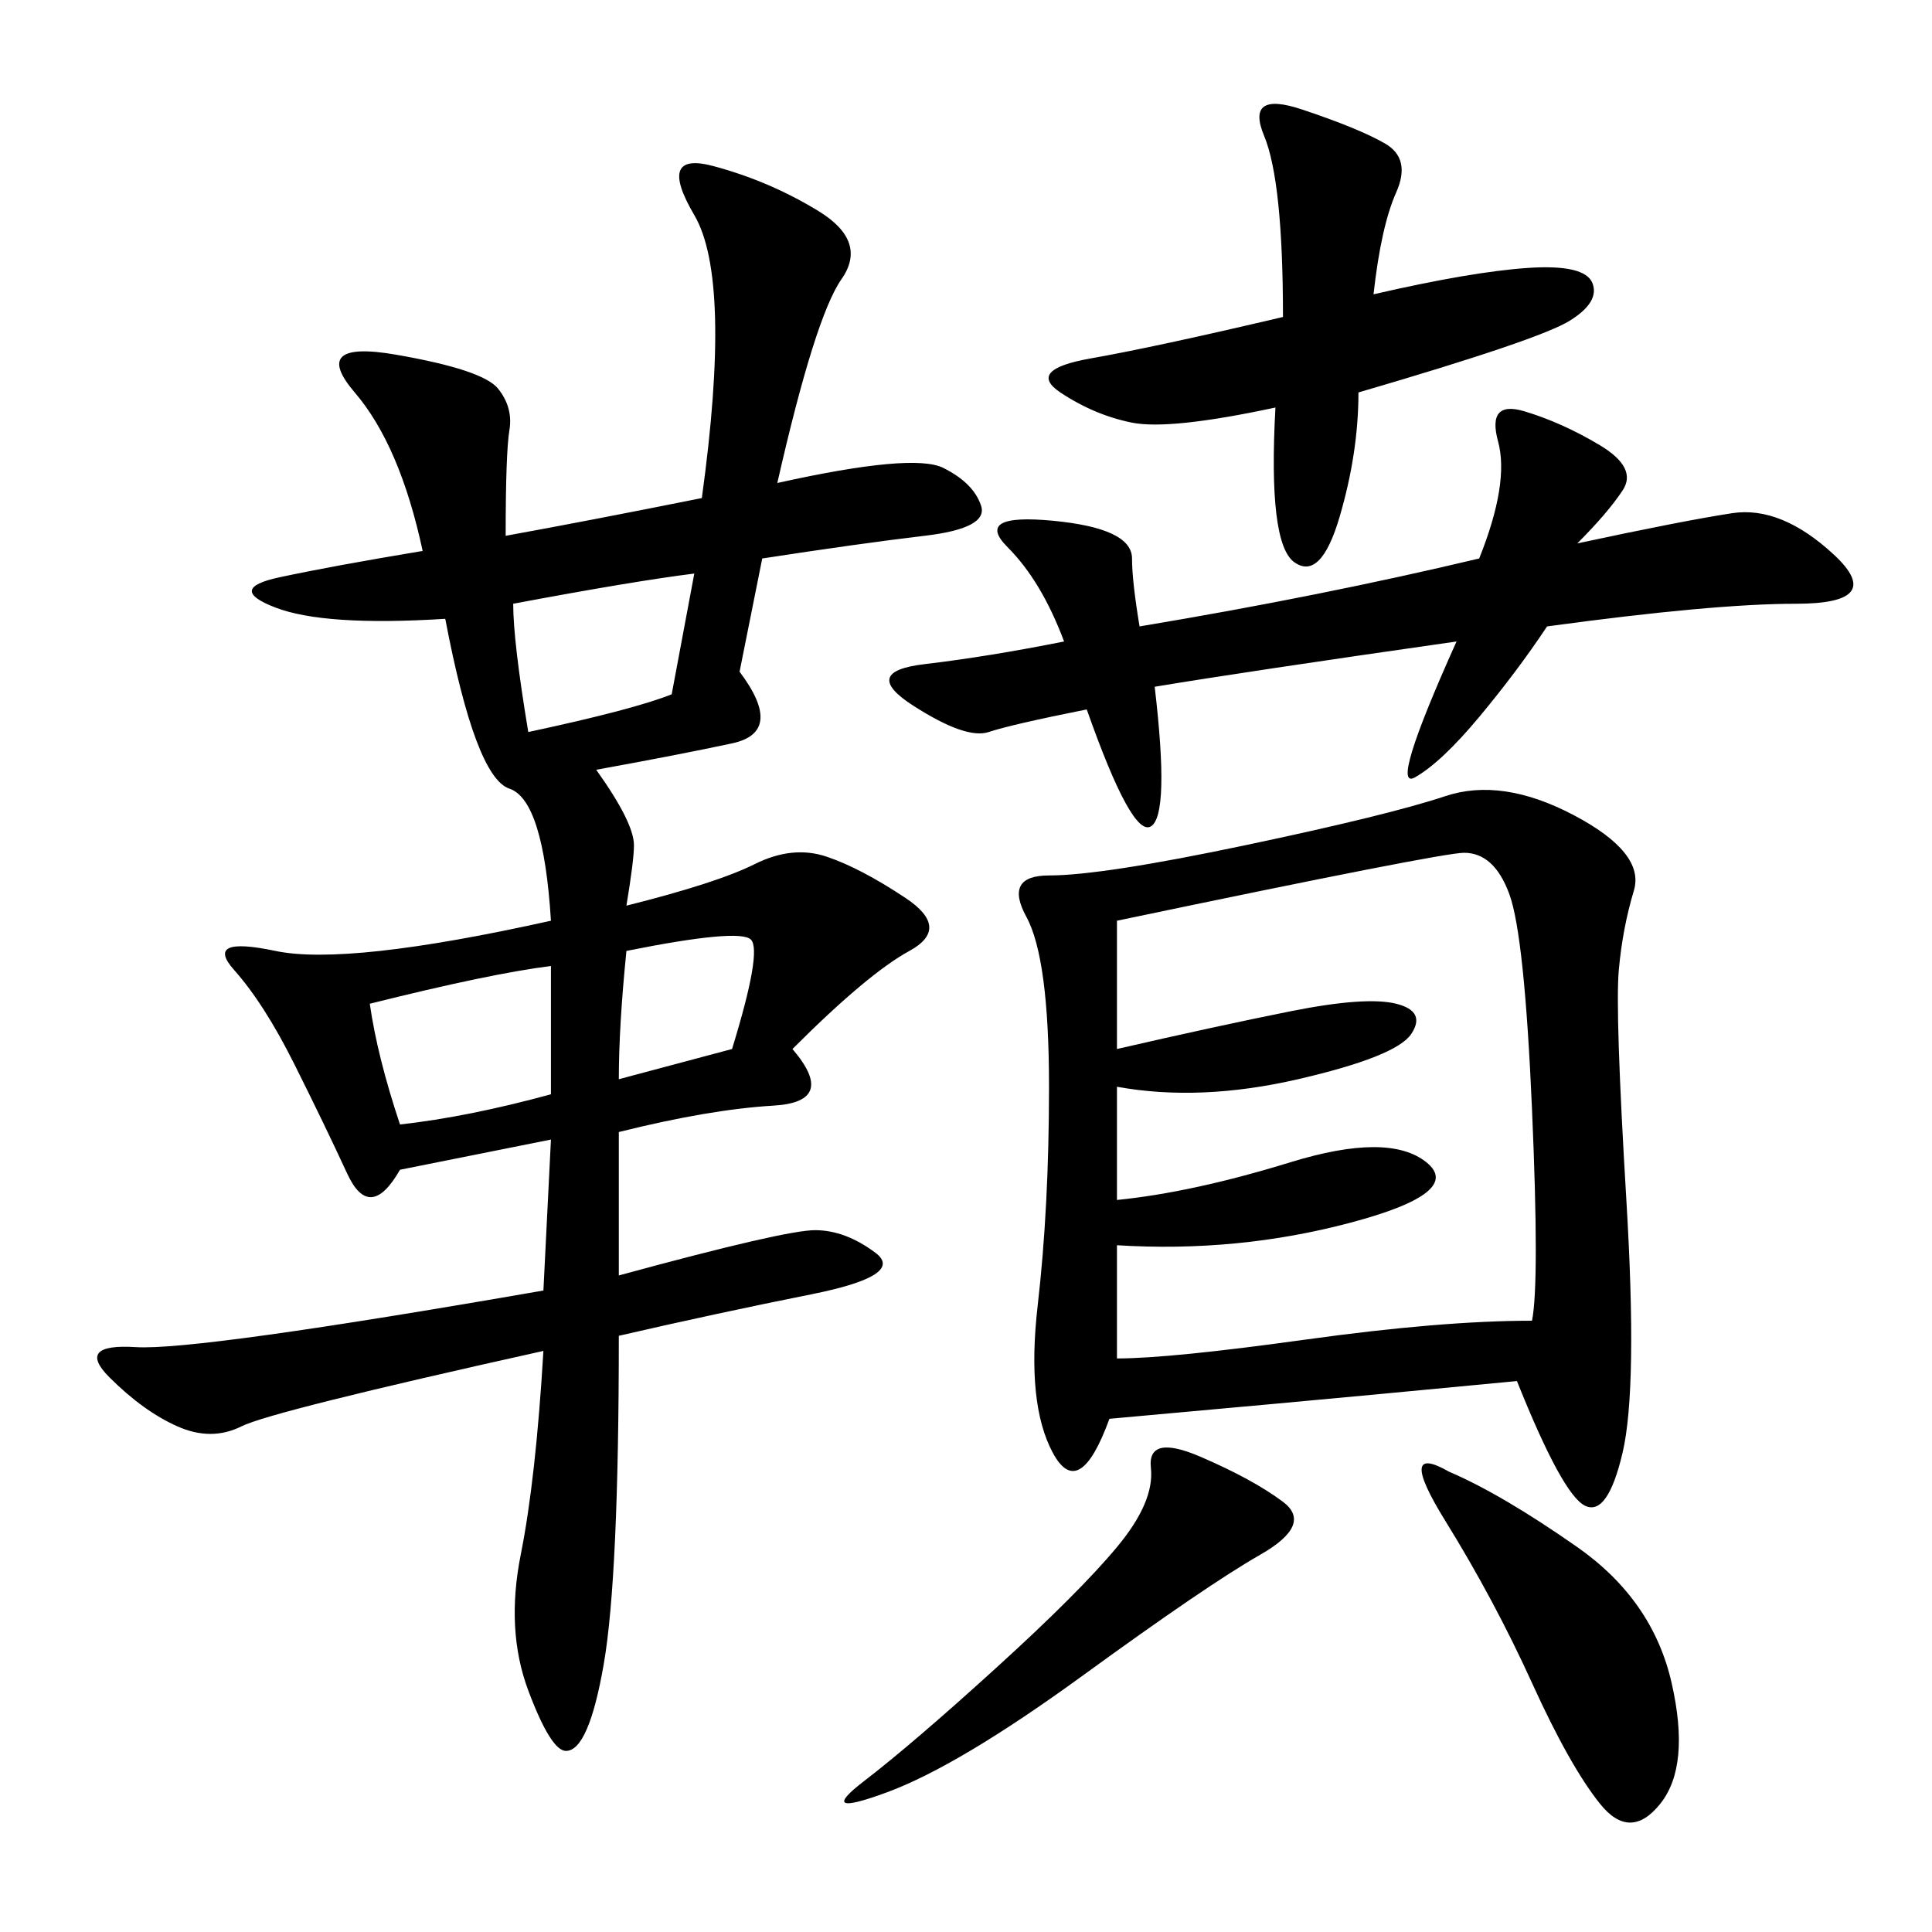 <svg xmlns="http://www.w3.org/2000/svg" xmlns:xlink="http://www.w3.org/1999/xlink" width="300" height="300"><path d="M120.70 75Q141.80 70.31 146.48 72.66Q151.17 75 152.34 78.52Q153.52 82.03 143.55 83.20Q133.59 84.38 118.36 86.72L118.36 86.72L114.84 104.30Q121.88 113.67 113.67 115.43Q105.47 117.19 92.58 119.53L92.58 119.53Q98.44 127.73 98.44 131.25L98.44 131.25Q98.44 133.59 97.27 140.63L97.27 140.63Q111.33 137.11 117.19 134.18Q123.05 131.25 128.32 133.01Q133.59 134.77 140.63 139.45Q147.66 144.14 141.21 147.66Q134.77 151.17 123.05 162.89L123.05 162.89Q130.08 171.09 120.12 171.68Q110.16 172.27 96.09 175.78L96.09 175.78L96.09 198.05Q121.88 191.02 126.56 191.02L126.56 191.02Q131.25 191.02 135.94 194.53Q140.63 198.05 125.98 200.98Q111.33 203.91 96.09 207.42L96.09 207.42Q96.09 244.92 93.75 258.40Q91.41 271.88 87.89 271.88L87.89 271.88Q85.55 271.88 82.03 262.50Q78.52 253.13 80.86 241.41Q83.20 229.69 84.38 209.77L84.38 209.77Q42.19 219.14 37.50 221.48Q32.81 223.83 27.54 221.48Q22.27 219.14 16.99 213.87Q11.72 208.59 21.09 209.18Q30.47 209.77 84.38 200.39L84.38 200.39L85.55 176.95L62.11 181.64Q57.42 189.84 53.91 182.23Q50.39 174.61 45.70 165.23Q41.02 155.86 36.33 150.59Q31.64 145.31 42.77 147.66Q53.91 150 85.55 142.97L85.55 142.97Q84.38 124.22 79.10 122.46Q73.83 120.70 69.14 96.09L69.14 96.09Q50.39 97.27 42.77 94.34Q35.16 91.41 43.36 89.65Q51.56 87.89 65.63 85.55L65.63 85.55Q62.11 69.14 55.08 60.94Q48.05 52.73 61.52 55.08Q75 57.42 77.34 60.35Q79.69 63.28 79.10 66.80Q78.52 70.31 78.52 83.20L78.52 83.20Q91.41 80.86 108.98 77.34L108.98 77.34Q113.67 43.36 107.81 33.40Q101.95 23.44 110.74 25.78Q119.53 28.13 127.15 32.81Q134.77 37.50 130.66 43.36Q126.56 49.22 120.70 75L120.70 75ZM235.55 214.45Q210.94 216.80 198.05 217.97L198.05 217.97L172.27 220.31Q167.58 233.20 163.48 225.59Q159.38 217.97 161.13 202.73Q162.89 187.50 162.89 168.75L162.89 168.75Q162.89 148.83 159.38 142.38Q155.86 135.94 162.89 135.94L162.89 135.94Q171.09 135.94 193.36 131.25Q215.63 126.56 224.41 123.63Q233.20 120.70 244.34 126.56Q255.47 132.42 253.71 138.28Q251.95 144.14 251.37 150.59Q250.78 157.03 252.54 186.33Q254.30 215.63 251.95 225.59Q249.61 235.55 246.09 233.79Q242.58 232.03 235.55 214.45L235.55 214.45ZM173.44 142.97L173.44 162.89Q188.67 159.38 200.39 157.03Q212.11 154.69 216.80 155.86Q221.48 157.03 219.14 160.55Q216.80 164.06 201.56 167.58Q186.33 171.09 173.44 168.75L173.44 168.75L173.44 186.33Q185.16 185.16 200.39 180.47Q215.63 175.78 221.48 180.47Q227.34 185.16 209.77 189.84Q192.19 194.53 173.44 193.36L173.44 193.36L173.44 210.94Q181.64 210.94 202.73 208.01Q223.83 205.08 237.89 205.08L237.89 205.08Q239.06 199.22 237.89 172.27Q236.72 145.31 234.38 138.87Q232.03 132.42 227.34 132.42L227.34 132.42Q223.83 132.42 173.44 142.97L173.44 142.97ZM244.92 84.38Q261.33 80.86 268.95 79.69Q276.56 78.52 284.77 86.13Q292.97 93.75 278.91 93.75L278.91 93.75Q266.02 93.75 240.23 97.27L240.23 97.27Q235.55 104.30 229.69 111.33Q223.83 118.36 219.73 120.70Q215.63 123.05 226.17 99.61L226.17 99.61Q193.36 104.30 179.30 106.64L179.30 106.64Q181.64 126.56 178.71 128.32Q175.78 130.08 168.75 110.16L168.75 110.16Q157.03 112.50 153.52 113.67Q150 114.84 141.80 109.57Q133.59 104.30 143.55 103.13Q153.52 101.95 165.23 99.61L165.23 99.61Q161.72 90.23 156.45 84.96Q151.17 79.69 163.48 80.86Q175.78 82.03 175.78 86.72L175.78 86.72Q175.78 90.23 176.95 97.27L176.95 97.27Q205.08 92.58 229.69 86.72L229.69 86.72Q234.38 75 232.62 68.55Q230.86 62.11 236.72 63.87Q242.58 65.63 248.44 69.14Q254.30 72.66 251.95 76.17Q249.61 79.69 244.92 84.38L244.92 84.38ZM213.28 45.70Q228.52 42.19 237.30 41.60Q246.09 41.02 247.27 43.95Q248.44 46.88 243.75 49.80Q239.06 52.73 210.94 60.94L210.94 60.94Q210.94 70.31 208.01 80.27Q205.08 90.23 200.98 87.30Q196.88 84.38 198.05 63.28L198.05 63.28Q181.64 66.80 175.78 65.63Q169.92 64.45 164.65 60.94Q159.38 57.42 169.34 55.66Q179.30 53.91 199.22 49.22L199.22 49.22Q199.22 28.13 196.29 21.09Q193.36 14.06 202.15 16.99Q210.94 19.92 215.04 22.27Q219.14 24.61 216.80 29.88Q214.45 35.16 213.28 45.70L213.28 45.70ZM225 228.52Q233.20 232.03 244.92 240.23Q256.64 248.44 259.57 261.33Q262.50 274.22 257.81 280.08Q253.13 285.94 248.44 280.08Q243.75 274.22 237.89 261.33Q232.03 248.44 224.41 236.13Q216.80 223.83 225 228.52L225 228.52ZM186.33 226.17Q194.53 229.69 199.22 233.20Q203.91 236.72 195.70 241.41Q187.50 246.09 168.16 260.16Q148.83 274.22 137.70 278.32Q126.56 282.42 134.18 276.56Q141.80 270.70 154.69 258.98Q167.58 247.27 173.44 240.23Q179.30 233.20 178.71 227.93Q178.13 222.66 186.33 226.17L186.33 226.17ZM57.42 155.86Q58.59 164.06 62.11 174.61L62.11 174.61Q72.66 173.44 85.55 169.92L85.55 169.92L85.55 150Q76.17 151.17 57.42 155.86L57.42 155.86ZM79.69 93.75Q79.69 99.61 82.03 113.67L82.03 113.67Q98.44 110.16 104.30 107.81L104.30 107.81L107.81 89.06Q98.44 90.23 79.69 93.75L79.69 93.75ZM97.27 147.66Q96.09 159.38 96.09 167.58L96.09 167.58L113.67 162.89Q118.36 147.66 116.60 145.90Q114.84 144.14 97.27 147.66L97.27 147.66Z"/></svg>
